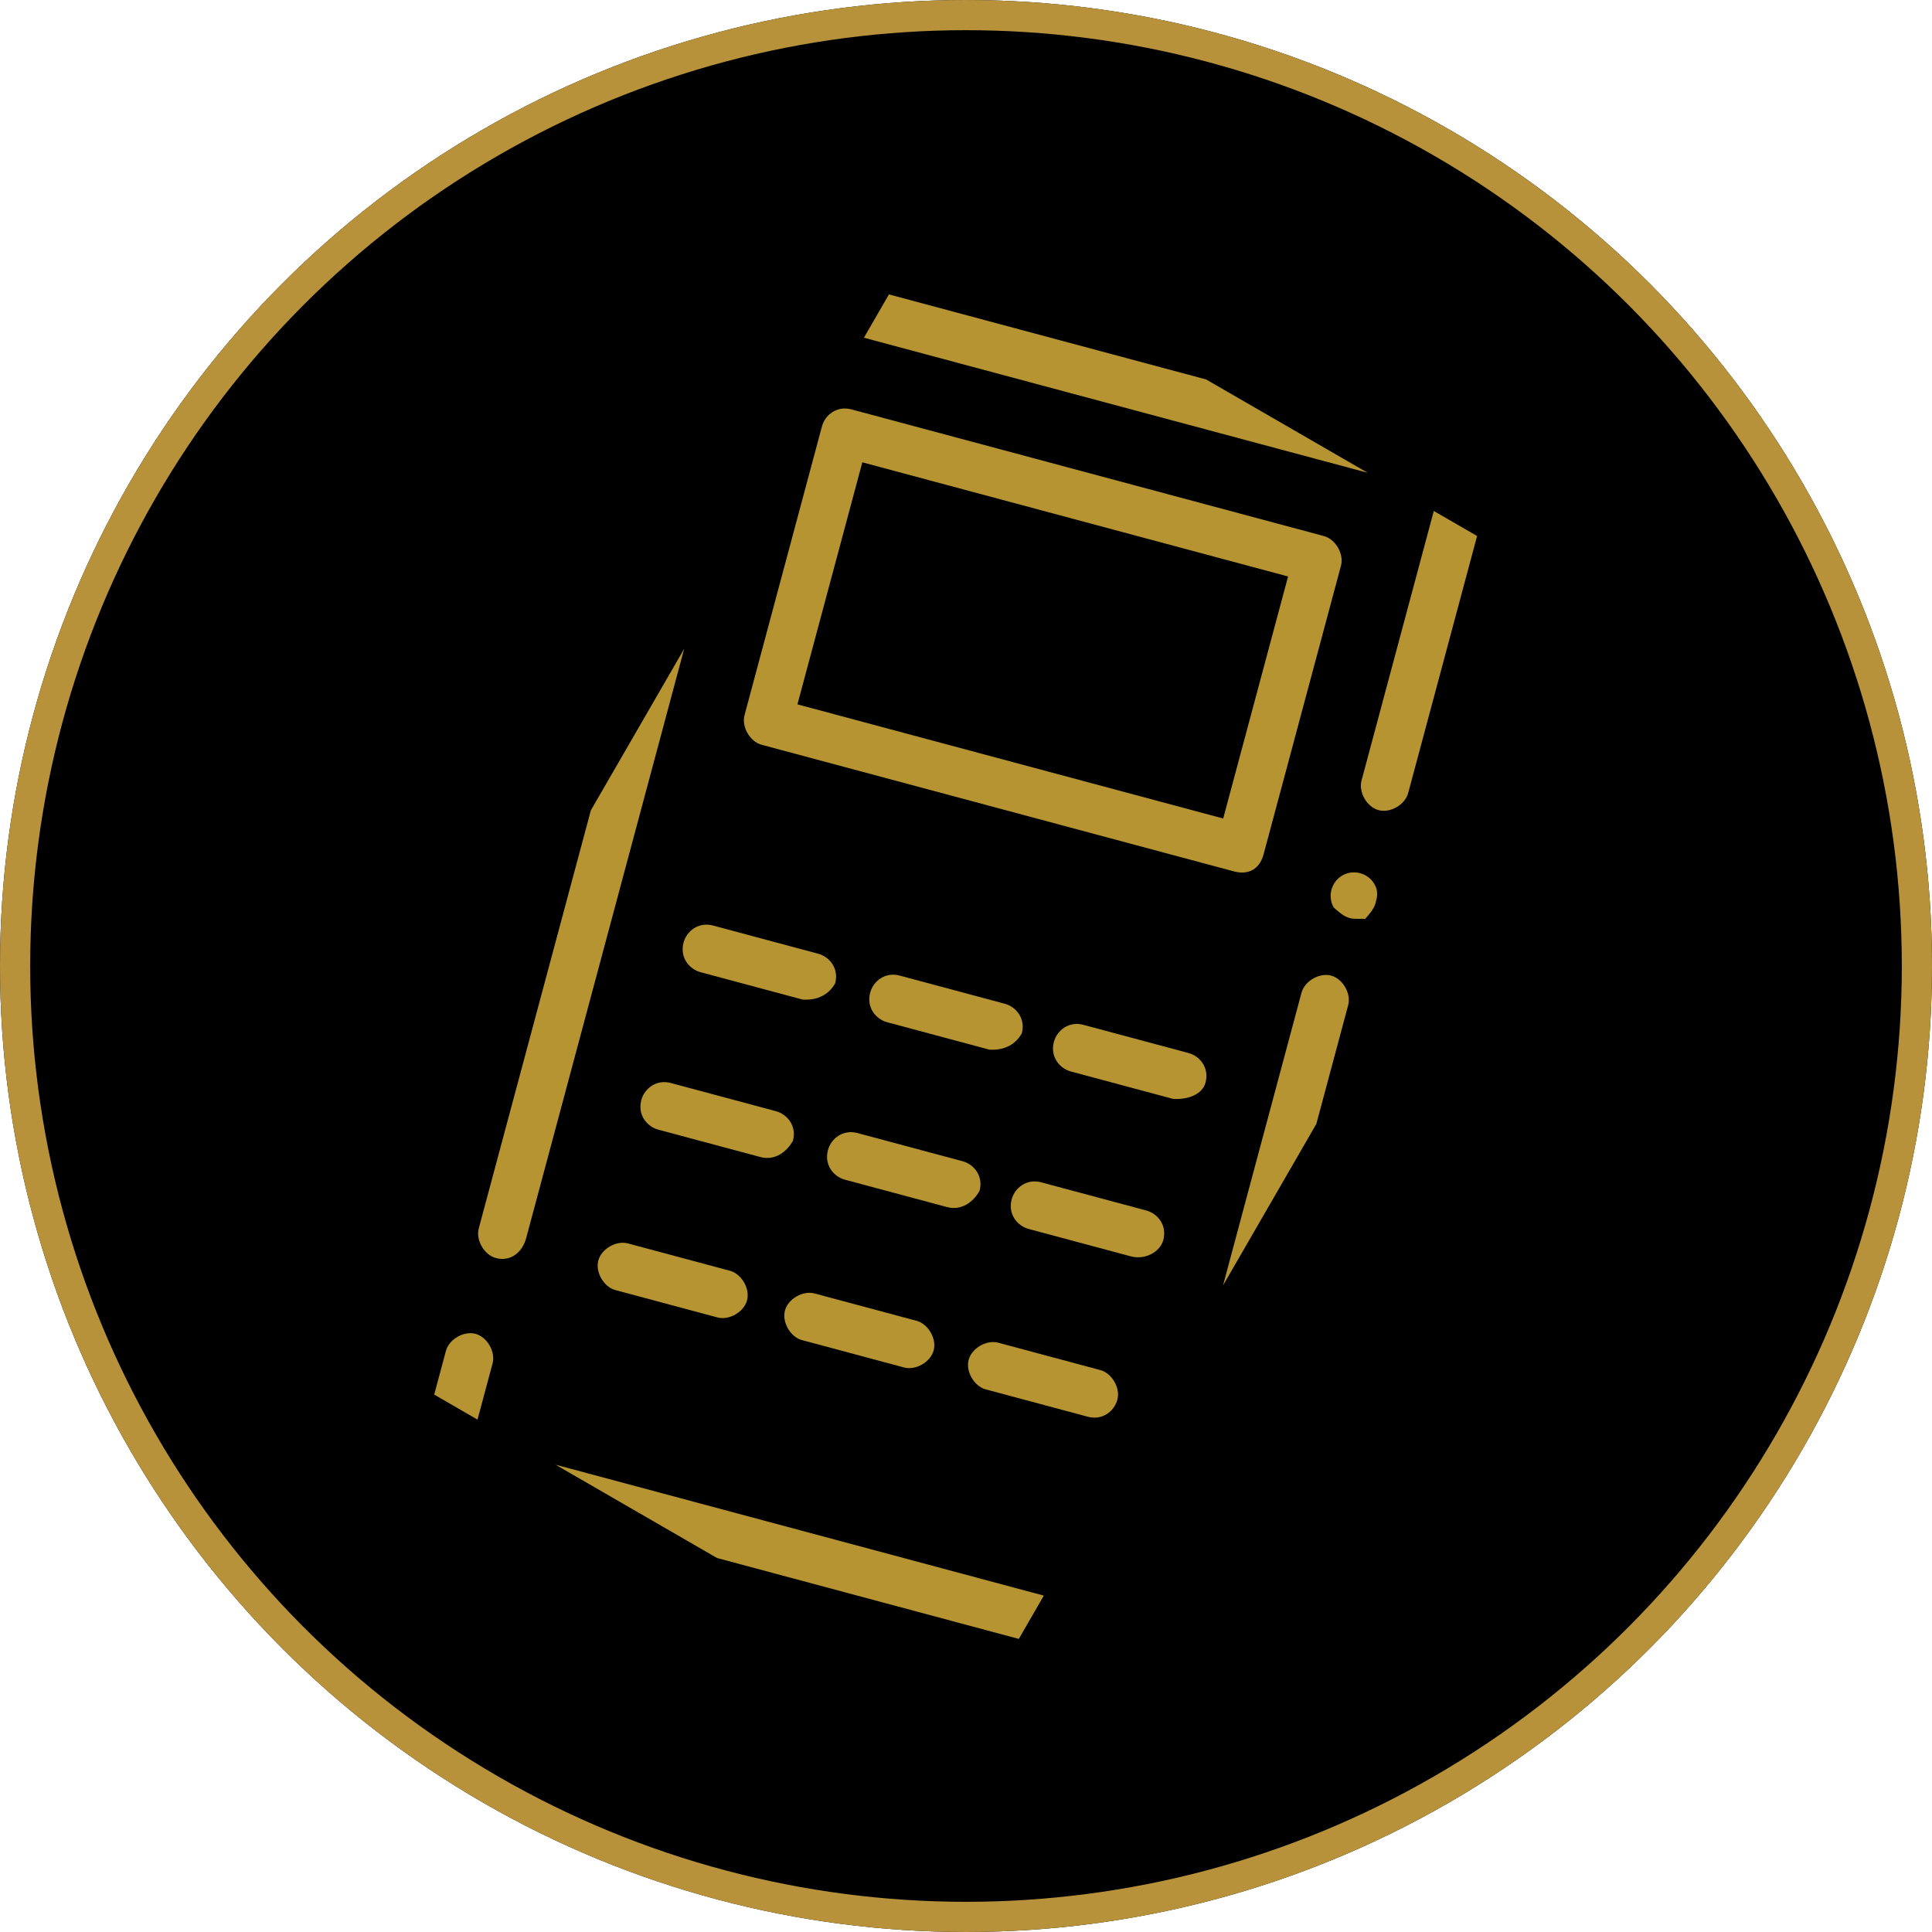 <?xml version="1.0" encoding="utf-8"?>
<!-- Generator: Adobe Illustrator 24.3.0, SVG Export Plug-In . SVG Version: 6.00 Build 0)  -->
<svg version="1.1" id="レイヤー_1" xmlns="http://www.w3.org/2000/svg" xmlns:xlink="http://www.w3.org/1999/xlink" x="0px"
	 y="0px" viewBox="0 0 64 64" style="enable-background:new 0 0 64 64;" xml:space="preserve">
<style type="text/css">
	.st0{fill:none;stroke:#B8923B;}
	.st1{clip-path:url(#SVGID_2_);}
	.st2{fill:#B69432;}
</style>
<g id="楕円形_1">
	<circle cx="32" cy="32" r="32"/>
	<circle class="st0" cx="32" cy="32" r="31.5"/>
</g>
<g id="グループ_38" transform="matrix(0.966, 0.259, -0.259, 0.966, 24.51, 8.429)">
	<g>
		<defs>
			
				<rect id="SVGID_1_" x="-7.9" y="7.9" transform="matrix(0.259 -0.966 0.966 0.259 -10.597 28.077)" width="41.9" height="26"/>
		</defs>
		<clipPath id="SVGID_2_">
			<use xlink:href="#SVGID_1_"  style="overflow:visible;"/>
		</clipPath>
		<g id="グループ_37" transform="translate(0 0)" class="st1">
			<path id="パス_35" class="st2" d="M25.2,16c-0.2,0-0.4-0.1-0.6-0.2c-0.3-0.3-0.3-0.8,0-1.1c0.3-0.3,0.8-0.3,1.1,0
				c0.2,0.2,0.2,0.4,0.2,0.6c0,0.2-0.1,0.4-0.2,0.6C25.6,15.9,25.4,16,25.2,16"/>
			<path id="パス_36" class="st2" d="M0.8,34.2c-0.4,0-0.8-0.4-0.8-0.8c0,0,0,0,0,0L0,0.8C0,0.4,0.4,0,0.8,0l24.4,0
				C25.6,0,26,0.4,26,0.8v10.7c0,0.4-0.4,0.8-0.8,0.8c-0.4,0-0.8-0.4-0.8-0.8V1.6H1.6l0,31.7C1.6,33.8,1.3,34.2,0.8,34.2
				C0.8,34.2,0.8,34.2,0.8,34.2"/>
			<path id="パス_37" class="st2" d="M25.2,41.9H0.8c-0.4,0-0.8-0.4-0.8-0.8c0,0,0,0,0,0l0-3.5c0-0.4,0.4-0.8,0.8-0.8
				s0.8,0.4,0.8,0.8v2.7h22.7V18.8c0-0.4,0.4-0.8,0.8-0.8s0.8,0.4,0.8,0.8v22.3C26,41.5,25.6,41.9,25.2,41.9
				C25.2,41.9,25.2,41.9,25.2,41.9"/>
			<path id="パス_38" class="st2" d="M21.1,15.5H4.9c-0.4,0-0.8-0.4-0.8-0.8c0,0,0,0,0,0l0-9.9C4.1,4.4,4.4,4,4.9,4c0,0,0,0,0,0
				h16.2c0.4,0,0.8,0.4,0.8,0.8c0,0,0,0,0,0v9.9C21.9,15.2,21.6,15.5,21.1,15.5C21.1,15.5,21.1,15.5,21.1,15.5 M5.7,13.9h14.6V5.6
				H5.7V13.9z"/>
			<path id="パス_39" class="st2" d="M8.4,23.3H4.9c-0.4,0-0.8-0.3-0.8-0.8c0-0.4,0.3-0.8,0.8-0.8c0,0,0,0,0.1,0h3.5
				c0.4,0,0.8,0.3,0.8,0.8C9.2,22.9,8.9,23.2,8.4,23.3C8.4,23.3,8.4,23.3,8.4,23.3"/>
			<path id="パス_40" class="st2" d="M14.8,23.3h-3.5c-0.4,0-0.8-0.3-0.8-0.8c0-0.4,0.3-0.8,0.8-0.8c0,0,0,0,0.1,0h3.5
				c0.4,0,0.8,0.3,0.8,0.8C15.6,22.9,15.3,23.2,14.8,23.3C14.8,23.3,14.8,23.3,14.8,23.3"/>
			<path id="パス_41" class="st2" d="M21.1,23.3h-3.5c-0.4,0-0.8-0.3-0.8-0.8c0-0.4,0.3-0.8,0.8-0.8c0,0,0,0,0.1,0h3.5
				c0.4,0,0.8,0.3,0.8,0.8C22,22.9,21.6,23.2,21.1,23.3C21.2,23.3,21.1,23.3,21.1,23.3"/>
			<path id="パス_42" class="st2" d="M8.4,28.7H4.9c-0.4,0-0.8-0.3-0.8-0.8c0-0.4,0.3-0.8,0.8-0.8c0,0,0,0,0.1,0h3.5
				c0.4,0,0.8,0.3,0.8,0.8C9.2,28.3,8.9,28.7,8.4,28.7C8.4,28.7,8.4,28.7,8.4,28.7"/>
			<path id="パス_43" class="st2" d="M14.8,28.7h-3.5c-0.4,0-0.8-0.3-0.8-0.8c0-0.4,0.3-0.8,0.8-0.8c0,0,0,0,0.1,0h3.5
				c0.4,0,0.8,0.3,0.8,0.8C15.6,28.3,15.3,28.7,14.8,28.7C14.8,28.7,14.8,28.7,14.8,28.7"/>
			<path id="パス_44" class="st2" d="M21.1,28.7h-3.5c-0.4,0-0.8-0.3-0.8-0.8c0-0.4,0.3-0.8,0.8-0.8c0,0,0,0,0.1,0h3.5
				c0.4,0,0.8,0.3,0.8,0.8C22,28.3,21.6,28.7,21.1,28.7C21.2,28.7,21.1,28.7,21.1,28.7"/>
			<path id="パス_45" class="st2" d="M8.4,34.2H4.9c-0.4,0-0.8-0.4-0.8-0.8c0-0.4,0.4-0.8,0.8-0.8h3.5c0.4,0,0.8,0.4,0.8,0.8
				C9.2,33.8,8.8,34.2,8.4,34.2L8.4,34.2"/>
			<path id="パス_46" class="st2" d="M14.8,34.2h-3.5c-0.4,0-0.8-0.4-0.8-0.8c0-0.4,0.4-0.8,0.8-0.8h3.5c0.4,0,0.8,0.4,0.8,0.8
				C15.6,33.8,15.2,34.2,14.8,34.2"/>
			<path id="パス_47" class="st2" d="M21.1,34.2h-3.5c-0.4,0-0.8-0.4-0.8-0.8c0-0.4,0.4-0.8,0.8-0.8h3.5c0.4,0,0.8,0.4,0.8,0.8
				C21.9,33.8,21.6,34.2,21.1,34.2"/>
		</g>
	</g>
</g>
</svg>
